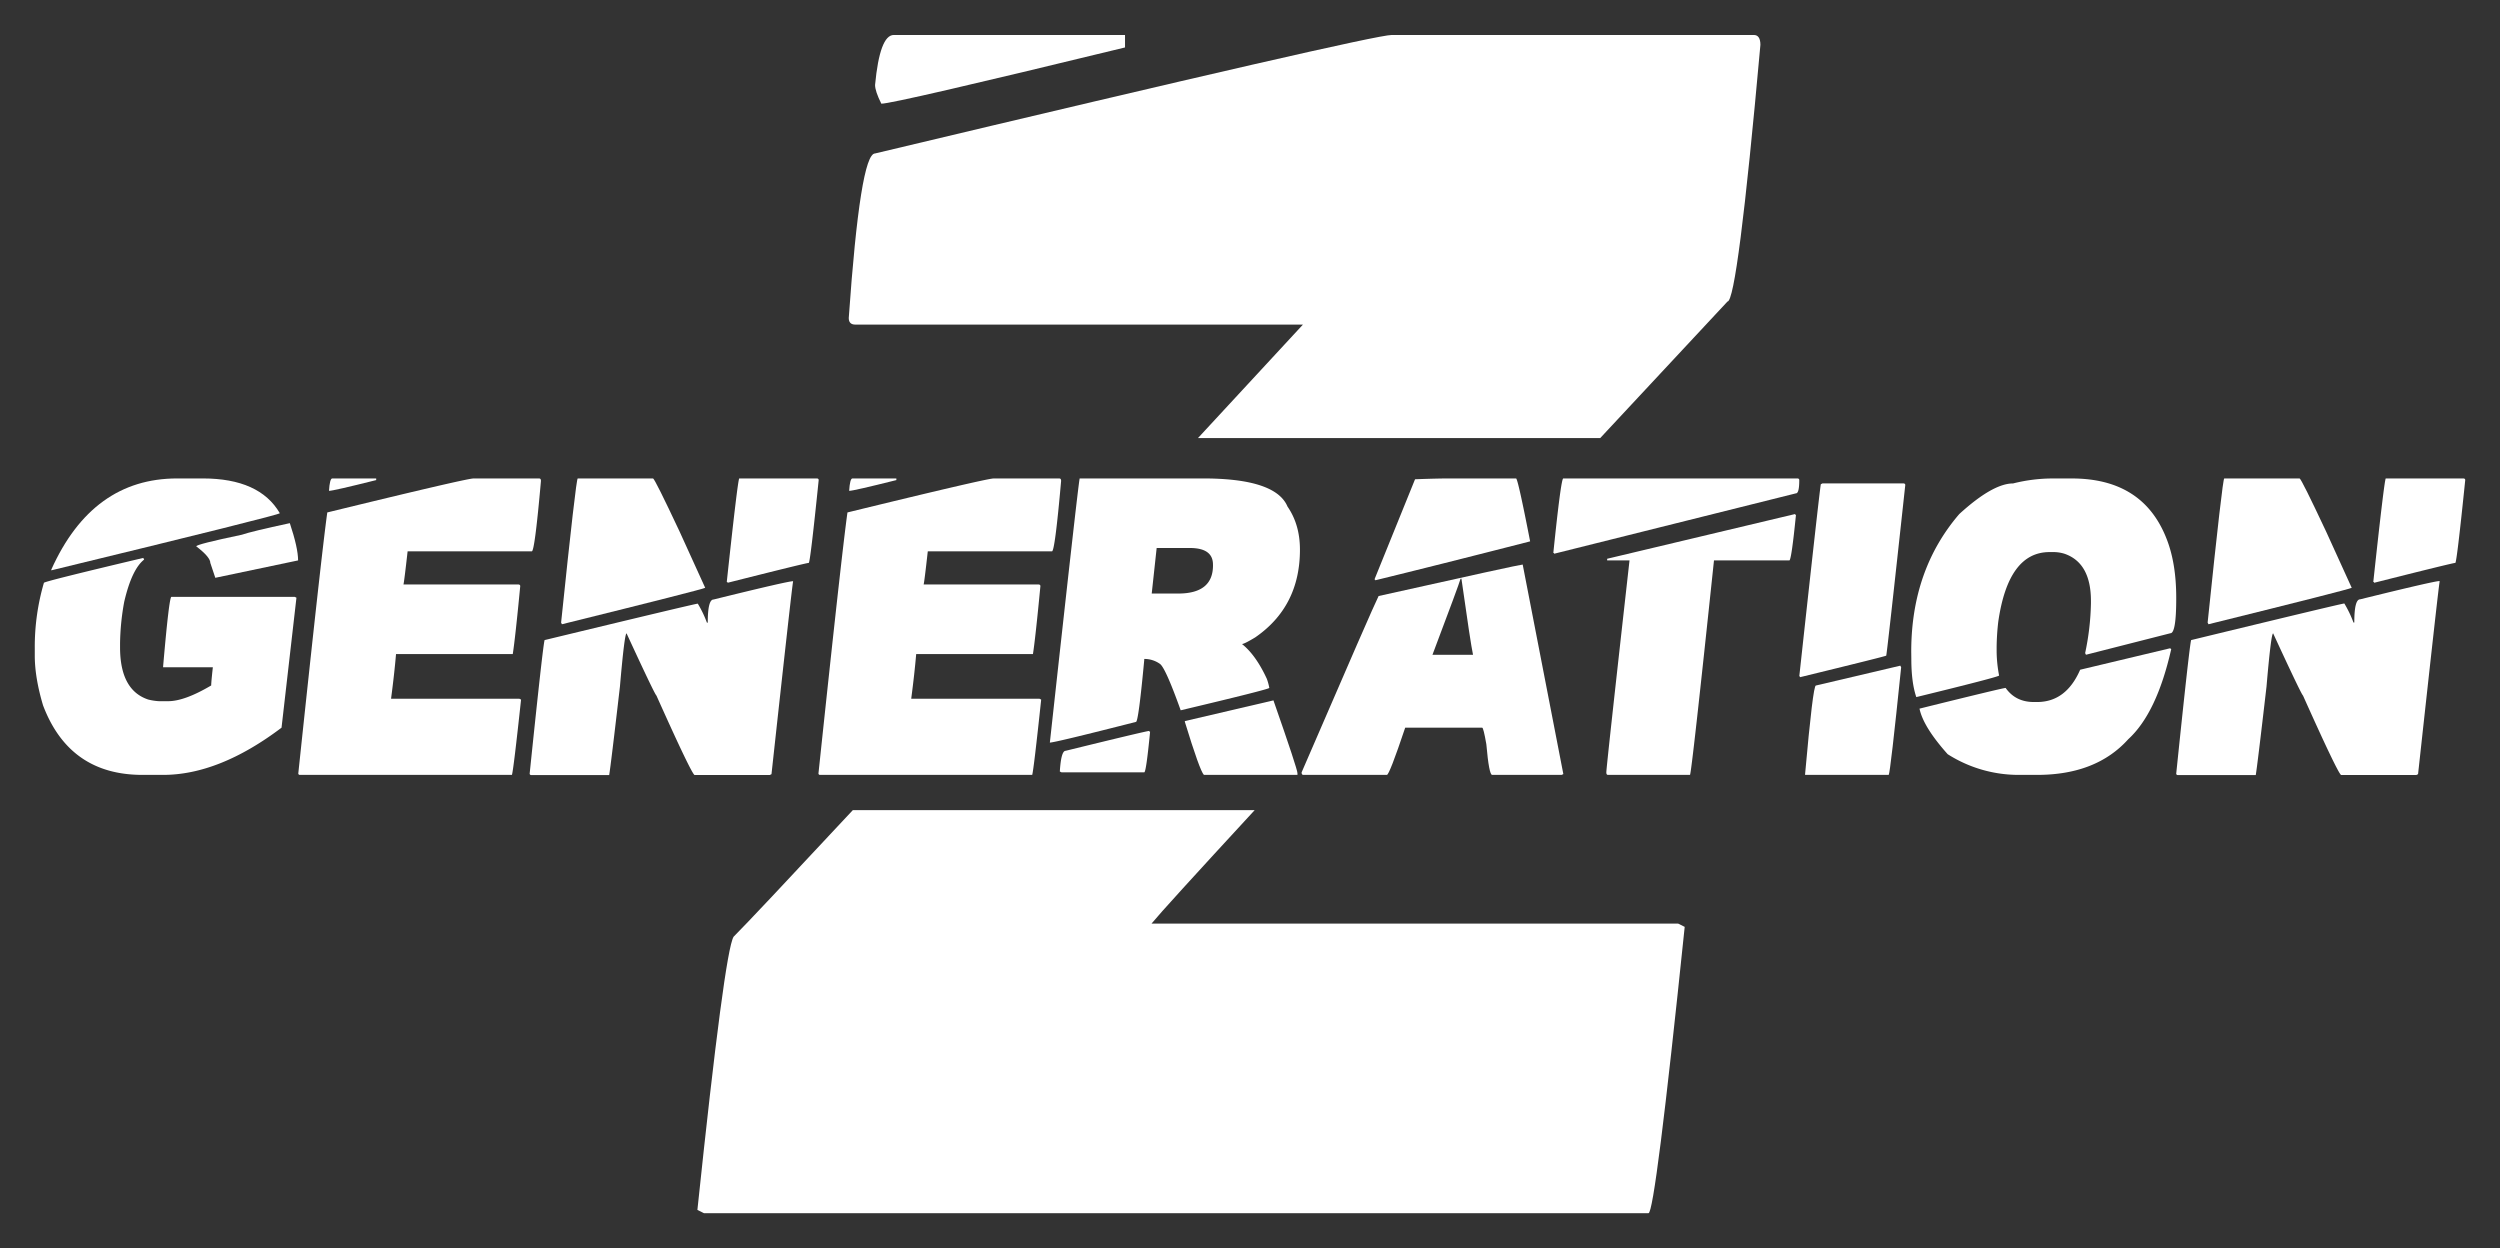 <svg id="Layer_1" data-name="Layer 1" xmlns="http://www.w3.org/2000/svg" viewBox="0 0 1366 682">
  <rect x="0" y="0" width="1366" height="682" fill="#333333" stroke="none"/>
  <defs>
    <style>
      .cls-1 {
        fill: #fff;
      }
    </style>
  </defs>
  <title>z-generation-alb</title>
  <g>
    <path class="cls-1" d="M614.71,25.93V19.11H488.38q-7.67,0-10.24,27.31,0,3.42,3.42,10.24Q488.37,56.66,614.71,25.93Z"/>
    <g>
      <path class="cls-1" d="M465.77,261.42h24v.9q-23.53,5.9-25.79,5.88Q464.41,261.42,465.77,261.42Z"/>
      <path class="cls-1" d="M315.67,261.42h41.17q1,.33,14.48,29l14,30.76q-1.59.92-78.28,19.91l-.45-.9Q314.77,261.42,315.67,261.42Z"/>
      <path class="cls-1" d="M181.55,261.42h24v.9q-23.53,5.9-25.79,5.88Q180.19,261.42,181.55,261.42Z"/>
      <path class="cls-1" d="M28.05,311.19q22.39-49.77,68.77-49.77h14q31,0,42.08,19,0,.91-124.88,31.22Z"/>
      <path class="cls-1" d="M153.83,397.61q-34.16,25.78-64.7,25.79H77.82q-39.93,0-54.3-38Q19,370.24,19,358.25v-4.08a124.73,124.73,0,0,1,5-35.74q.78-.9,54.29-13.58l.46.91Q72,311.07,67.87,328.83a134.53,134.53,0,0,0-2.27,22.63v2.26q0,23.41,15.39,28.51a31,31,0,0,0,5.88.9h5q9,0,23.53-8.6,0-1.8.9-9.95H89.13v-.45q3.28-38,4.53-38h67.41l.91.45Z"/>
      <path class="cls-1" d="M117.64,315.71l-2.72-8.14q0-3.17-7.69-9.05,0-1.12,24.89-6.34,5.19-1.8,26.24-6.33,4.51,13.57,4.52,20.36Z"/>
      <path class="cls-1" d="M279.73,423.4H163.9a.8.8,0,0,1-.9-.91Q175.66,302.7,178.83,280q74.21-18.11,79.64-18.55h36.19c.61,0,.91.45.91,1.36q-3.39,38.45-5,38.45H222.72q-1.82,16.18-2.26,18.1h62.89c.6.08.91.38.91.91q-2.72,28.39-4.08,37.1H216.39q-.91,10.76-2.72,24.43H283.8l.91.46Q280.63,420.23,279.73,423.4Z"/>
      <path class="cls-1" d="M433.31,318q-.46,1.48-11.77,105l-.9.45H379.46q-2-1.47-20.81-43.44-.79-.33-16.29-33.93-1.12,0-3.62,29-5,43.2-5.88,48.41H290.33a.8.8,0,0,1-.91-.91q7.24-70,8.15-72.84,82.46-19.92,83.7-19.91a60.93,60.93,0,0,1,5,10.41h.45q0-12.67,3.17-12.67,40.49-10,43.44-10Z"/>
      <path class="cls-1" d="M397.56,318.43a.4.4,0,0,0-.45-.46q5.88-54.74,6.79-56.55h42.53c.6.07.9.38.9.9q-4.63,45.26-5.43,45.25Q440.55,307.57,397.56,318.43Z"/>
      <path class="cls-1" d="M564,423.4H448.12a.8.8,0,0,1-.9-.91Q459.88,302.7,463.05,280q74.2-18.11,79.64-18.55h36.19c.61,0,.91.45.91,1.36q-3.39,38.45-5,38.45H506.94q-1.8,16.18-2.26,18.1h62.89c.61.08.91.38.91.91q-2.72,28.39-4.07,37.1h-63.8q-.92,10.76-2.72,24.43H568l.9.46Q564.87,420.23,564,423.4Z"/>
      <path class="cls-1" d="M625.22,422H580l-.91-.45q.69-11.31,3.17-11.31,44.22-10.86,45.7-10.86a.4.4,0,0,0,.45.45Q626.25,422,625.22,422Z"/>
      <path class="cls-1" d="M708.93,423.4H657.8q-2.26-2.37-10.4-29V394l48.41-11.31q13.13,37.54,13.12,39.81Z"/>
      <path class="cls-1" d="M977.69,306.21H936.52Q924.19,423.41,923.4,423.4H878.61c-.61,0-.91-.45-.91-1.36q0-2.82,12.67-115.83H878.15v-.9l102.71-24.44a.4.4,0,0,0,.45.46Q978.82,306.22,977.69,306.21Z"/>
      <path class="cls-1" d="M1032,423.4h-45.7V423q4.31-48.42,5.88-48.42l46.16-10.86.45.91Q1032.9,421.93,1032,423.4Z"/>
      <path class="cls-1" d="M1162.85,403.94q-17.53,19.46-49.77,19.46h-9.51a72.14,72.14,0,0,1-39.36-11.31q-13.35-14.94-15.39-24.89,45.6-11.31,47.06-11.31,5.43,7.69,15.39,7.69h1.81q15.83,0,23.52-17.64l49.32-11.77a.4.4,0,0,0,.45.45Q1178.46,389.69,1162.85,403.94Z"/>
      <path class="cls-1" d="M1303.56,261.42h42.53c.61.07.91.38.91.9q-4.63,45.26-5.43,45.25-1.36,0-44.34,10.86a.41.41,0,0,0-.46-.46Q1302.67,263.24,1303.56,261.42Z"/>
      <path class="cls-1" d="M1215.33,261.42h41.18q1,.33,14.47,29l14,30.76q-1.59.92-78.27,19.91l-.46-.9Q1214.43,261.42,1215.33,261.42Z"/>
      <path class="cls-1" d="M1280.94,329.74a60.93,60.93,0,0,1,5,10.41h.45q0-12.67,3.17-12.67,40.49-10,43.43-10V318q-.45,1.48-11.76,105l-.91.45h-41.17q-2-1.47-20.81-43.44-.79-.33-16.29-33.93-1.14,0-3.62,29-5,43.2-5.88,48.41H1190a.8.8,0,0,1-.9-.91q7.23-70,8.14-72.84Q1279.7,329.73,1280.94,329.74Z"/>
      <path class="cls-1" d="M1044.3,356q0-44.57,26.24-75.11,18.33-16.74,29.42-16.74a88.56,88.56,0,0,1,22.62-2.71h9.5q38.68,0,51.58,32.57,5.43,13.47,5.43,32.58V327q0,19-3.17,19l-46.15,11.76-.45-.9a141.88,141.88,0,0,0,3.17-27.15v-1.36q0-20.81-14.48-25.79a20.49,20.49,0,0,0-5.43-.9h-2.72q-22.52,0-28,38a130.42,130.42,0,0,0-.9,14V356a73.45,73.45,0,0,0,1.35,13.12q-.79.91-45.24,11.77-2.71-7.92-2.72-20.82Z"/>
      <path class="cls-1" d="M994.89,264.59l.91-.46h44.33c.61.08.91.38.91.91q-10,92.19-10.41,93.21-.68.45-47.05,11.76a.4.4,0,0,0-.45-.45Q994,270,994.89,264.59Z"/>
      <path class="cls-1" d="M854.17,261.42H982.22c.6.07.9.38.9.9q0,7.24-1.81,7.24l-132.12,33a.4.4,0,0,0-.45-.45Q852.93,261.42,854.17,261.42Z"/>
      <path class="cls-1" d="M773.18,261.87q12.11-.45,19-.45h36.19q1,0,7.69,34.38-51.24,13.13-84.61,21.27a.4.4,0,0,0-.45-.45Z"/>
      <path class="cls-1" d="M832,308.47q-1.69,0-78.73,17.2-2.71,5.2-42.08,96.37c0,.91.3,1.36.91,1.36h45.7q1.35,0,10-25.79h42.08c.45,0,1.21,3,2.26,9.05q1.47,16.74,3.17,16.74h38l.9-.45Zm-49.31,49.32q14.47-38.34,15.38-41.62h.45q5,35.4,6.34,41.62Z"/>
      <path class="cls-1" d="M710.29,300.33q0-13.69-6.79-23.53-6.45-15.37-46.15-15.38H589.93q-.9,4-16.29,144.33,2.72,0,47.06-11.31,1.35,0,4.52-33.93v-.46a14.56,14.56,0,0,1,8.6,2.72q3.06,2.26,11.31,25.34,47.63-11.31,48.42-12.22a28.86,28.86,0,0,0-1.36-5q-6-13-13.58-19c.83,0,3.25-1.21,7.24-3.62Q710.29,331.43,710.29,300.33Zm-47.51,8.59q0,15.39-19,15.39H629.3L632,299.42h18.1q12.66,0,12.67,9.05Z"/>
    </g>
    <g>
      <path class="cls-1" d="M629.2,504.64q6.19-7.61,56.37-62H466q-55.26,59.3-65.17,69.2-4.95,8.09-19.77,149.25l3.59,1.8H900.74q3.59,0,19.78-156.45l-3.6-1.8Z"/>
      <path class="cls-1" d="M958.28,19.11H760.47q-10.79,0-282.33,64.74-8.08,0-14.38,89.91c0,2.4,1.19,3.6,3.59,3.6H711.92l-57.35,62H874.36q32.61-35,69.53-74.59,5.4,0,18-140.27C961.88,20.91,960.67,19.11,958.28,19.11Z"/>
    </g>
  </g>
</svg>
